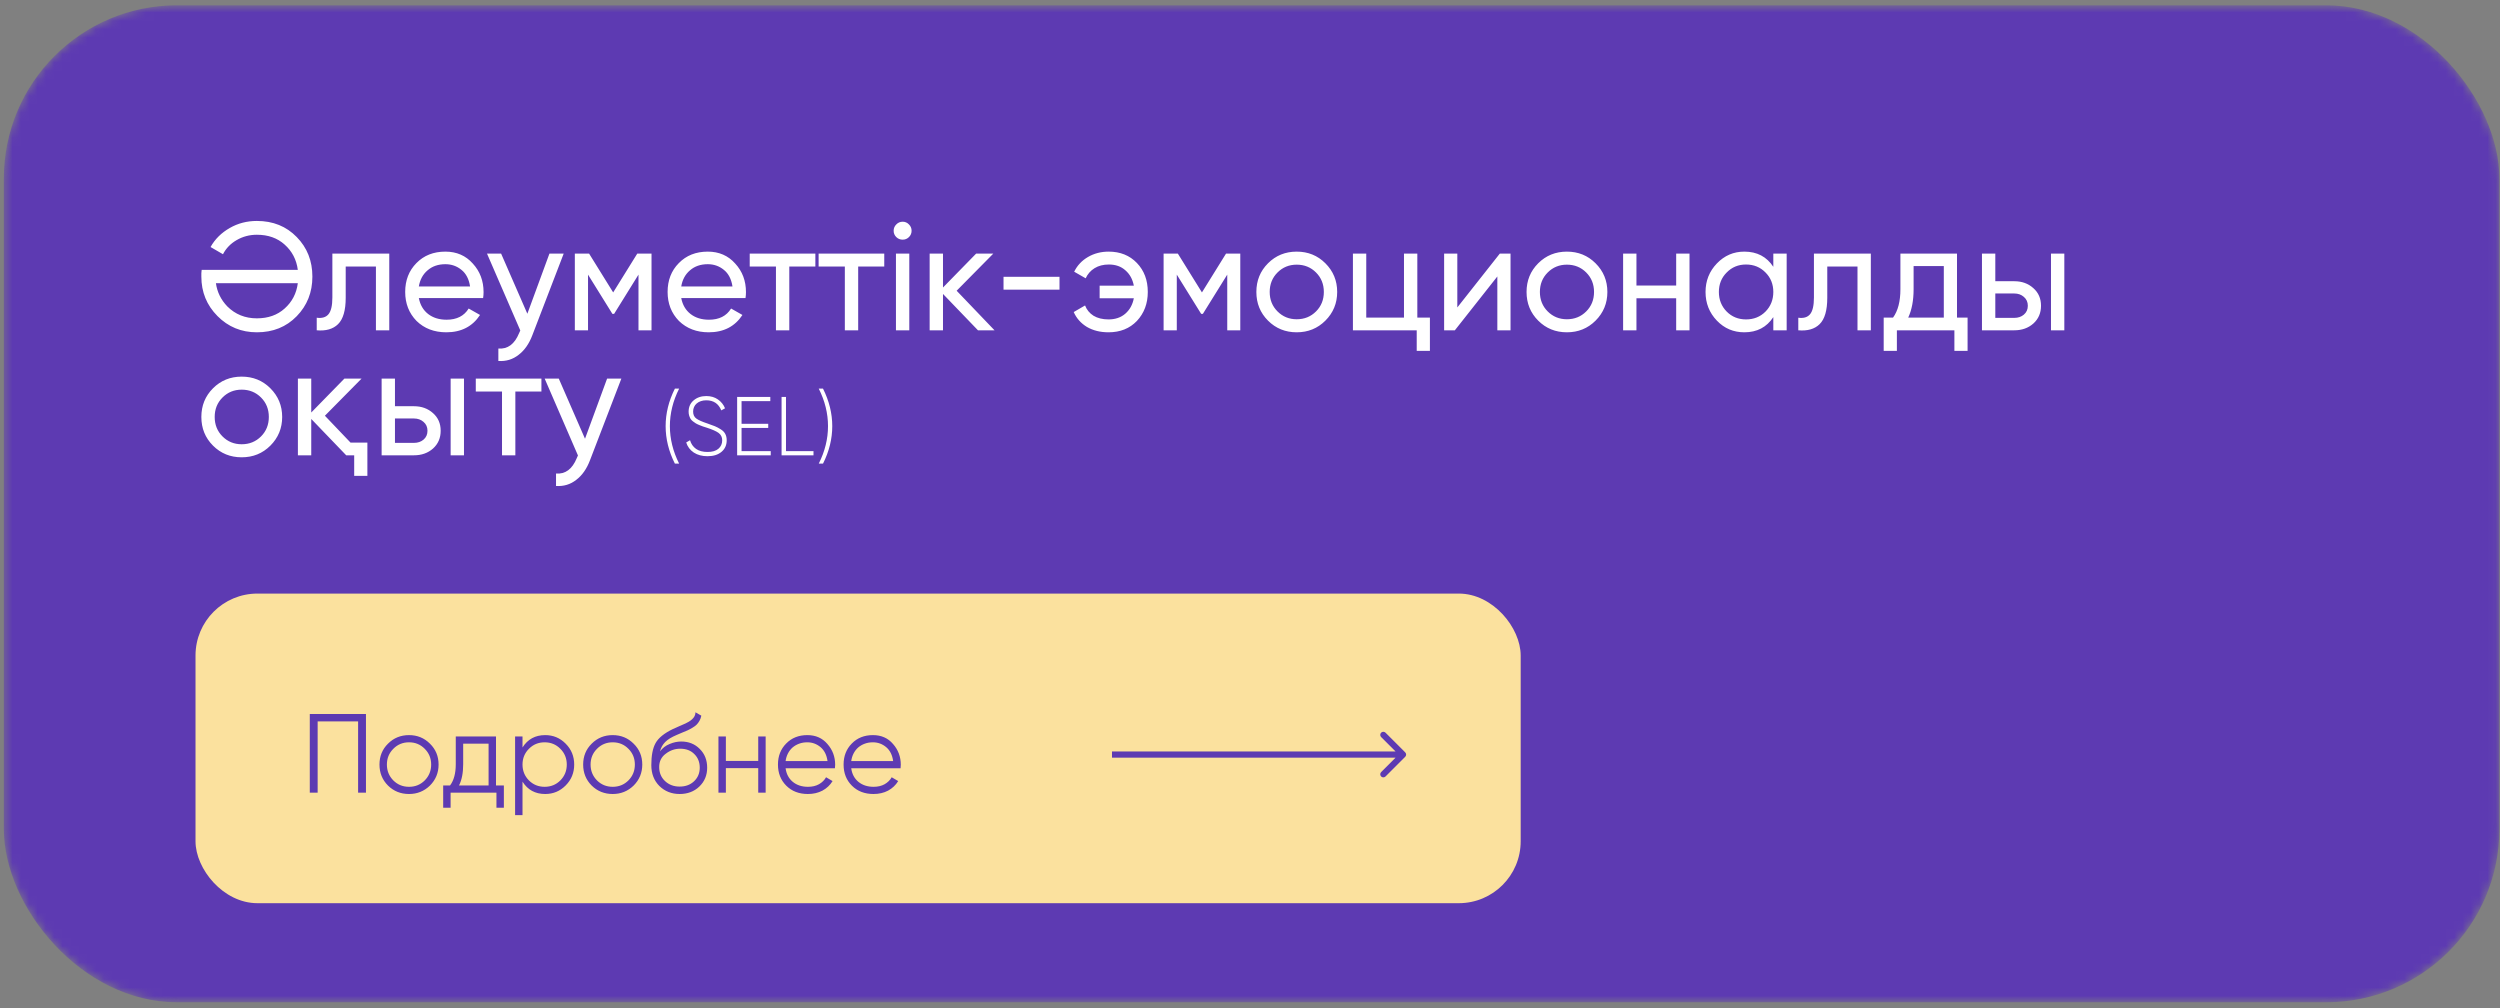 <?xml version="1.0" encoding="UTF-8"?> <svg xmlns="http://www.w3.org/2000/svg" width="300" height="121" viewBox="0 0 300 121" fill="none"><rect x="0" y="0" width="300" height="121" fill="#808080" stroke="none"/><mask id="mask0_426_64" style="mask-type:alpha" maskUnits="userSpaceOnUse" x="0" y="0" width="300" height="121"><rect x="0.462" y="0.636" width="299.462" height="119.636" rx="20.782" fill="#5D3AB2"></rect></mask><g mask="url(#mask0_426_64)"><rect x="0.462" y="0.636" width="299.462" height="119.636" rx="20.782" fill="#5D3AB2"></rect><rect x="23.462" y="71.229" width="159.02" height="37.154" rx="7.431" fill="#FBE19E"></rect><path d="M43.916 85.678V95.118H42.972V86.568H38.118V95.118H37.174V85.678H43.916ZM51.592 94.269C50.9 94.943 50.063 95.28 49.083 95.28C48.086 95.28 47.245 94.943 46.562 94.269C45.878 93.585 45.537 92.745 45.537 91.747C45.537 90.749 45.878 89.913 46.562 89.239C47.245 88.555 48.086 88.213 49.083 88.213C50.072 88.213 50.908 88.555 51.592 89.239C52.284 89.913 52.63 90.749 52.63 91.747C52.63 92.736 52.284 93.576 51.592 94.269ZM47.196 93.648C47.708 94.161 48.337 94.417 49.083 94.417C49.83 94.417 50.459 94.161 50.971 93.648C51.484 93.127 51.74 92.493 51.74 91.747C51.74 91.001 51.484 90.371 50.971 89.859C50.459 89.337 49.83 89.077 49.083 89.077C48.337 89.077 47.708 89.337 47.196 89.859C46.683 90.371 46.427 91.001 46.427 91.747C46.427 92.493 46.683 93.127 47.196 93.648ZM59.52 94.255H60.464V96.925H59.574V95.118H54.072V96.925H53.182V94.255H54.005C54.463 93.653 54.692 92.803 54.692 91.706V88.375H59.52V94.255ZM58.63 94.255V89.239H55.582V91.706C55.582 92.749 55.416 93.599 55.083 94.255H58.63ZM65.425 88.213C66.387 88.213 67.205 88.555 67.879 89.239C68.562 89.922 68.904 90.758 68.904 91.747C68.904 92.736 68.562 93.572 67.879 94.255C67.205 94.938 66.387 95.28 65.425 95.28C64.229 95.28 63.321 94.785 62.701 93.797V97.815H61.811V88.375H62.701V89.697C63.321 88.708 64.229 88.213 65.425 88.213ZM63.469 93.648C63.982 94.161 64.611 94.417 65.357 94.417C66.103 94.417 66.733 94.161 67.245 93.648C67.758 93.127 68.014 92.493 68.014 91.747C68.014 91.001 67.758 90.371 67.245 89.859C66.733 89.337 66.103 89.077 65.357 89.077C64.611 89.077 63.982 89.337 63.469 89.859C62.957 90.371 62.701 91.001 62.701 91.747C62.701 92.493 62.957 93.127 63.469 93.648ZM76.034 94.269C75.342 94.943 74.506 95.28 73.526 95.28C72.528 95.28 71.688 94.943 71.004 94.269C70.321 93.585 69.979 92.745 69.979 91.747C69.979 90.749 70.321 89.913 71.004 89.239C71.688 88.555 72.528 88.213 73.526 88.213C74.515 88.213 75.351 88.555 76.034 89.239C76.727 89.913 77.073 90.749 77.073 91.747C77.073 92.736 76.727 93.576 76.034 94.269ZM71.638 93.648C72.15 94.161 72.78 94.417 73.526 94.417C74.272 94.417 74.902 94.161 75.414 93.648C75.927 93.127 76.183 92.493 76.183 91.747C76.183 91.001 75.927 90.371 75.414 89.859C74.902 89.337 74.272 89.077 73.526 89.077C72.78 89.077 72.15 89.337 71.638 89.859C71.126 90.371 70.869 91.001 70.869 91.747C70.869 92.493 71.126 93.127 71.638 93.648ZM81.556 95.28C80.594 95.28 79.785 94.961 79.129 94.323C78.481 93.675 78.158 92.839 78.158 91.814C78.158 90.663 78.328 89.782 78.67 89.171C79.012 88.551 79.704 87.989 80.747 87.485C80.846 87.44 80.958 87.391 81.084 87.337C81.219 87.274 81.367 87.207 81.529 87.135C81.844 87.009 82.091 86.901 82.271 86.811C82.406 86.748 82.54 86.676 82.675 86.595C82.819 86.505 82.95 86.406 83.066 86.299C83.183 86.191 83.278 86.069 83.35 85.934C83.421 85.791 83.457 85.638 83.457 85.476L84.159 85.88C84.114 86.105 84.042 86.308 83.943 86.487C83.835 86.676 83.723 86.829 83.606 86.946C83.498 87.063 83.323 87.193 83.08 87.337C82.963 87.409 82.86 87.467 82.77 87.512C82.68 87.557 82.599 87.598 82.527 87.634L81.853 87.917L81.219 88.187C80.904 88.321 80.635 88.456 80.41 88.591C80.185 88.726 79.992 88.874 79.83 89.036C79.677 89.189 79.547 89.36 79.439 89.549C79.34 89.728 79.259 89.935 79.196 90.169C79.502 89.764 79.888 89.468 80.356 89.279C80.823 89.081 81.286 88.982 81.745 88.982C82.644 88.982 83.385 89.279 83.97 89.872C84.563 90.457 84.86 91.207 84.86 92.124C84.86 93.032 84.545 93.788 83.916 94.39C83.296 94.983 82.509 95.28 81.556 95.28ZM81.556 94.39C82.257 94.39 82.833 94.179 83.282 93.756C83.741 93.325 83.97 92.781 83.97 92.124C83.97 91.459 83.754 90.915 83.323 90.493C82.9 90.061 82.334 89.845 81.623 89.845C80.985 89.845 80.405 90.048 79.884 90.452C79.362 90.839 79.102 91.369 79.102 92.043C79.102 92.727 79.335 93.289 79.803 93.729C80.27 94.17 80.855 94.39 81.556 94.39ZM90.988 88.375H91.878V95.118H90.988V92.178H87.104V95.118H86.214V88.375H87.104V91.315H90.988V88.375ZM96.875 88.213C97.882 88.213 98.686 88.569 99.289 89.279C99.909 89.98 100.219 90.812 100.219 91.774C100.219 91.819 100.215 91.877 100.206 91.949C100.206 92.021 100.201 92.102 100.192 92.192H94.272C94.362 92.875 94.65 93.419 95.135 93.823C95.621 94.219 96.228 94.417 96.956 94.417C97.468 94.417 97.909 94.314 98.278 94.107C98.655 93.891 98.938 93.612 99.127 93.271L99.909 93.729C99.612 94.215 99.208 94.597 98.695 94.875C98.183 95.145 97.599 95.28 96.942 95.28C95.882 95.28 95.019 94.947 94.353 94.282C93.688 93.617 93.355 92.772 93.355 91.747C93.355 90.731 93.683 89.89 94.34 89.225C94.996 88.551 95.841 88.213 96.875 88.213ZM96.875 89.077C96.524 89.077 96.201 89.131 95.904 89.239C95.607 89.346 95.342 89.499 95.108 89.697C94.884 89.895 94.699 90.133 94.555 90.412C94.412 90.69 94.317 90.996 94.272 91.329H99.302C99.204 90.609 98.929 90.057 98.48 89.67C98.012 89.274 97.477 89.077 96.875 89.077ZM104.75 88.213C105.757 88.213 106.562 88.569 107.164 89.279C107.785 89.98 108.095 90.812 108.095 91.774C108.095 91.819 108.09 91.877 108.081 91.949C108.081 92.021 108.077 92.102 108.068 92.192H102.148C102.238 92.875 102.525 93.419 103.011 93.823C103.496 94.219 104.103 94.417 104.831 94.417C105.344 94.417 105.784 94.314 106.153 94.107C106.53 93.891 106.814 93.612 107.002 93.271L107.785 93.729C107.488 94.215 107.083 94.597 106.571 94.875C106.058 95.145 105.474 95.28 104.818 95.28C103.757 95.28 102.894 94.947 102.229 94.282C101.563 93.617 101.231 92.772 101.231 91.747C101.231 90.731 101.559 89.89 102.215 89.225C102.871 88.551 103.716 88.213 104.75 88.213ZM104.75 89.077C104.4 89.077 104.076 89.131 103.779 89.239C103.483 89.346 103.217 89.499 102.984 89.697C102.759 89.895 102.575 90.133 102.431 90.412C102.287 90.69 102.193 90.996 102.148 91.329H107.178C107.079 90.609 106.805 90.057 106.355 89.67C105.888 89.274 105.353 89.077 104.75 89.077Z" fill="#5D3AB2"></path><path d="M24.162 33.195C24.162 33.06 24.162 32.925 24.162 32.79C24.174 32.655 24.186 32.52 24.199 32.385H35.738C35.578 31.158 35.051 30.146 34.155 29.348C33.284 28.563 32.174 28.17 30.824 28.17C29.941 28.17 29.131 28.385 28.395 28.814C27.671 29.232 27.125 29.796 26.757 30.508L25.266 29.643C25.794 28.698 26.561 27.937 27.567 27.361C28.548 26.796 29.634 26.514 30.824 26.514C32.763 26.514 34.358 27.158 35.609 28.446C36.861 29.723 37.486 31.305 37.486 33.195C37.486 35.072 36.861 36.655 35.609 37.943C34.358 39.231 32.763 39.876 30.824 39.876C28.959 39.876 27.383 39.225 26.094 37.925C24.806 36.624 24.162 35.047 24.162 33.195ZM25.91 33.986C26.057 35.041 26.511 35.968 27.272 36.765C28.229 37.722 29.413 38.201 30.824 38.201C32.174 38.201 33.284 37.808 34.155 37.023C35.051 36.225 35.578 35.213 35.738 33.986H25.91ZM46.712 30.434V39.636H45.111V31.98H41.485V35.734C41.485 37.244 41.178 38.299 40.565 38.9C39.964 39.489 39.111 39.734 38.007 39.636V38.127C38.633 38.213 39.099 38.078 39.406 37.722C39.724 37.354 39.884 36.679 39.884 35.698V30.434H46.712ZM50.261 35.771C50.42 36.593 50.795 37.231 51.383 37.685C51.972 38.139 52.709 38.366 53.592 38.366C54.807 38.366 55.69 37.919 56.242 37.023L57.604 37.796C56.696 39.182 55.347 39.876 53.555 39.876C52.107 39.876 50.917 39.422 49.985 38.514C49.077 37.581 48.623 36.422 48.623 35.035C48.623 33.636 49.071 32.483 49.966 31.575C50.862 30.655 52.022 30.195 53.445 30.195C54.794 30.195 55.893 30.673 56.739 31.63C57.598 32.563 58.028 33.704 58.028 35.054C58.028 35.299 58.009 35.538 57.972 35.771H50.261ZM53.445 31.704C52.586 31.704 51.874 31.949 51.31 32.44C50.745 32.919 50.396 33.563 50.261 34.373H56.408C56.273 33.489 55.929 32.827 55.377 32.385C54.825 31.931 54.181 31.704 53.445 31.704ZM65.932 30.434H67.643L63.889 40.207C63.496 41.25 62.944 42.041 62.232 42.581C61.533 43.133 60.723 43.378 59.803 43.317V41.826C60.92 41.912 61.748 41.299 62.288 39.986L62.435 39.655L58.441 30.434H60.134L63.282 37.649L65.932 30.434ZM78.183 30.434V39.636H76.618V32.956L73.692 37.667H73.489L70.563 32.956V39.636H68.98V30.434H70.692L73.581 35.09L76.471 30.434H78.183ZM81.749 35.771C81.909 36.593 82.283 37.231 82.872 37.685C83.461 38.139 84.197 38.366 85.081 38.366C86.295 38.366 87.179 37.919 87.731 37.023L89.093 37.796C88.185 39.182 86.835 39.876 85.044 39.876C83.596 39.876 82.406 39.422 81.473 38.514C80.565 37.581 80.112 36.422 80.112 35.035C80.112 33.636 80.559 32.483 81.455 31.575C82.351 30.655 83.51 30.195 84.933 30.195C86.283 30.195 87.381 30.673 88.228 31.63C89.087 32.563 89.516 33.704 89.516 35.054C89.516 35.299 89.498 35.538 89.461 35.771H81.749ZM84.933 31.704C84.075 31.704 83.363 31.949 82.799 32.44C82.234 32.919 81.884 33.563 81.749 34.373H87.897C87.761 33.489 87.418 32.827 86.866 32.385C86.314 31.931 85.669 31.704 84.933 31.704ZM97.844 30.434V31.98H94.715V39.636H93.114V31.98H89.966V30.434H97.844ZM106.111 30.434V31.98H102.982V39.636H101.381V31.98H98.234V30.434H106.111ZM108.324 28.759C108.017 28.759 107.76 28.655 107.551 28.446C107.342 28.238 107.238 27.986 107.238 27.692C107.238 27.397 107.342 27.146 107.551 26.937C107.76 26.716 108.017 26.606 108.324 26.606C108.619 26.606 108.87 26.716 109.079 26.937C109.287 27.146 109.391 27.397 109.391 27.692C109.391 27.986 109.287 28.238 109.079 28.446C108.87 28.655 108.619 28.759 108.324 28.759ZM107.514 39.636V30.434H109.115V39.636H107.514ZM119.343 39.636H117.356L113.159 35.274V39.636H111.558V30.434H113.159V34.501L117.135 30.434H119.196L114.797 34.888L119.343 39.636ZM120.423 34.759V33.213H127.14V34.759H120.423ZM133.042 30.195C134.428 30.195 135.557 30.649 136.428 31.557C137.299 32.465 137.735 33.624 137.735 35.035C137.735 36.422 137.299 37.581 136.428 38.514C135.557 39.422 134.422 39.876 133.023 39.876C132.029 39.876 131.164 39.661 130.428 39.231C129.704 38.79 129.177 38.195 128.845 37.446L130.207 36.655C130.404 37.17 130.741 37.581 131.22 37.888C131.71 38.182 132.312 38.33 133.023 38.33C133.833 38.33 134.502 38.102 135.029 37.649C135.569 37.182 135.913 36.563 136.06 35.79H131.956V34.281H136.06C135.913 33.508 135.575 32.894 135.048 32.44C134.532 31.974 133.87 31.741 133.06 31.741C132.397 31.741 131.827 31.888 131.348 32.182C130.87 32.477 130.514 32.882 130.281 33.397L128.901 32.606C129.269 31.857 129.821 31.268 130.557 30.839C131.293 30.41 132.121 30.195 133.042 30.195ZM148.834 30.434V39.636H147.27V32.956L144.343 37.667H144.141L141.215 32.956V39.636H139.632V30.434H141.343L144.233 35.09L147.122 30.434H148.834ZM159.045 38.477C158.112 39.409 156.965 39.876 155.603 39.876C154.241 39.876 153.094 39.409 152.162 38.477C151.229 37.544 150.763 36.397 150.763 35.035C150.763 33.673 151.229 32.526 152.162 31.594C153.094 30.661 154.241 30.195 155.603 30.195C156.965 30.195 158.112 30.661 159.045 31.594C159.99 32.538 160.462 33.685 160.462 35.035C160.462 36.385 159.99 37.532 159.045 38.477ZM155.603 38.311C156.524 38.311 157.297 37.998 157.922 37.373C158.548 36.747 158.861 35.968 158.861 35.035C158.861 34.103 158.548 33.324 157.922 32.698C157.297 32.072 156.524 31.759 155.603 31.759C154.695 31.759 153.929 32.072 153.303 32.698C152.677 33.324 152.364 34.103 152.364 35.035C152.364 35.968 152.677 36.747 153.303 37.373C153.929 37.998 154.695 38.311 155.603 38.311ZM170.079 38.109H171.589V42.102H170.006V39.636H162.35V30.434H163.951V38.109H168.478V30.434H170.079V38.109ZM179.976 30.434H181.264V39.636H179.681V33.176L174.583 39.636H173.295V30.434H174.878V36.894L179.976 30.434ZM191.468 38.477C190.536 39.409 189.388 39.876 188.026 39.876C186.665 39.876 185.517 39.409 184.585 38.477C183.652 37.544 183.186 36.397 183.186 35.035C183.186 33.673 183.652 32.526 184.585 31.594C185.517 30.661 186.665 30.195 188.026 30.195C189.388 30.195 190.536 30.661 191.468 31.594C192.413 32.538 192.885 33.685 192.885 35.035C192.885 36.385 192.413 37.532 191.468 38.477ZM188.026 38.311C188.947 38.311 189.72 37.998 190.345 37.373C190.971 36.747 191.284 35.968 191.284 35.035C191.284 34.103 190.971 33.324 190.345 32.698C189.72 32.072 188.947 31.759 188.026 31.759C187.119 31.759 186.352 32.072 185.726 32.698C185.1 33.324 184.787 34.103 184.787 35.035C184.787 35.968 185.1 36.747 185.726 37.373C186.352 37.998 187.119 38.311 188.026 38.311ZM201.141 30.434H202.742V39.636H201.141V35.79H196.374V39.636H194.773V30.434H196.374V34.262H201.141V30.434ZM212.798 30.434H214.4V39.636H212.798V38.053C212.001 39.268 210.841 39.876 209.32 39.876C208.019 39.876 206.921 39.409 206.026 38.477C205.118 37.532 204.664 36.385 204.664 35.035C204.664 33.698 205.118 32.557 206.026 31.612C206.934 30.667 208.032 30.195 209.32 30.195C210.841 30.195 212.001 30.802 212.798 32.017V30.434ZM209.522 38.33C210.455 38.33 211.234 38.017 211.86 37.391C212.486 36.753 212.798 35.968 212.798 35.035C212.798 34.103 212.486 33.324 211.86 32.698C211.234 32.06 210.455 31.741 209.522 31.741C208.602 31.741 207.829 32.06 207.204 32.698C206.578 33.324 206.265 34.103 206.265 35.035C206.265 35.968 206.578 36.753 207.204 37.391C207.829 38.017 208.602 38.33 209.522 38.33ZM224.5 30.434V39.636H222.899V31.98H219.273V35.734C219.273 37.244 218.967 38.299 218.353 38.9C217.752 39.489 216.899 39.734 215.795 39.636V38.127C216.421 38.213 216.887 38.078 217.194 37.722C217.513 37.354 217.672 36.679 217.672 35.698V30.434H224.5ZM234.84 38.109H236.11V42.102H234.527V39.636H227.626V42.102H226.043V38.109H227.166C227.755 37.299 228.049 36.164 228.049 34.704V30.434H234.84V38.109ZM233.257 38.109V31.925H229.632V34.704C229.632 36.053 229.417 37.188 228.988 38.109H233.257ZM241.719 33.747C242.627 33.747 243.388 34.023 244.001 34.575C244.615 35.115 244.922 35.82 244.922 36.691C244.922 37.563 244.615 38.274 244.001 38.826C243.388 39.366 242.627 39.636 241.719 39.636H237.836V30.434H239.437V33.747H241.719ZM246.118 30.434H247.719V39.636H246.118V30.434ZM241.719 38.145C242.173 38.145 242.553 38.017 242.86 37.759C243.179 37.489 243.339 37.133 243.339 36.691C243.339 36.25 243.179 35.894 242.86 35.624C242.553 35.354 242.173 35.219 241.719 35.219H239.437V38.145H241.719ZM32.444 53.477C31.511 54.409 30.364 54.876 29.002 54.876C27.64 54.876 26.493 54.409 25.561 53.477C24.628 52.544 24.162 51.397 24.162 50.035C24.162 48.673 24.628 47.526 25.561 46.594C26.493 45.661 27.64 45.195 29.002 45.195C30.364 45.195 31.511 45.661 32.444 46.594C33.388 47.538 33.861 48.685 33.861 50.035C33.861 51.385 33.388 52.532 32.444 53.477ZM29.002 53.311C29.922 53.311 30.695 52.998 31.321 52.373C31.947 51.747 32.26 50.968 32.26 50.035C32.26 49.103 31.947 48.324 31.321 47.698C30.695 47.072 29.922 46.759 29.002 46.759C28.094 46.759 27.327 47.072 26.702 47.698C26.076 48.324 25.763 49.103 25.763 50.035C25.763 50.968 26.076 51.747 26.702 52.373C27.327 52.998 28.094 53.311 29.002 53.311ZM42.061 53.109H44.086V57.102H42.503V54.636H41.546L37.35 50.274V54.636H35.748V45.434H37.35V49.501L41.325 45.434H43.386L38.988 49.888L42.061 53.109ZM49.679 48.747C50.587 48.747 51.347 49.023 51.961 49.575C52.574 50.115 52.881 50.82 52.881 51.691C52.881 52.563 52.574 53.274 51.961 53.826C51.347 54.366 50.587 54.636 49.679 54.636H45.795V45.434H47.396V48.747H49.679ZM54.077 45.434H55.678V54.636H54.077V45.434ZM49.679 53.145C50.133 53.145 50.513 53.017 50.82 52.759C51.139 52.489 51.298 52.133 51.298 51.691C51.298 51.25 51.139 50.894 50.82 50.624C50.513 50.354 50.133 50.219 49.679 50.219H47.396V53.145H49.679ZM64.971 45.434V46.98H61.842V54.636H60.241V46.98H57.094V45.434H64.971ZM72.851 45.434H74.563L70.808 55.207C70.416 56.25 69.864 57.041 69.152 57.581C68.453 58.133 67.643 58.378 66.723 58.317V56.826C67.839 56.912 68.667 56.299 69.207 54.986L69.354 54.655L65.361 45.434H67.054L70.201 52.649L72.851 45.434ZM80.986 55.636C80.246 54.163 79.876 52.663 79.876 51.136C79.876 49.61 80.246 48.11 80.986 46.636H81.496C80.756 48.11 80.386 49.61 80.386 51.136C80.386 52.663 80.756 54.163 81.496 55.636H80.986ZM84.904 54.746C84.257 54.746 83.707 54.6 83.254 54.306C82.807 54.006 82.504 53.603 82.344 53.096L82.804 52.826C82.93 53.266 83.17 53.613 83.524 53.866C83.877 54.113 84.337 54.236 84.904 54.236C85.47 54.236 85.904 54.11 86.204 53.856C86.51 53.596 86.664 53.256 86.664 52.836C86.664 52.456 86.517 52.16 86.224 51.946C85.944 51.746 85.487 51.543 84.854 51.336L84.354 51.176L83.914 51.006C83.707 50.92 83.564 50.85 83.484 50.796C83.39 50.736 83.277 50.656 83.144 50.556C83.017 50.456 82.924 50.356 82.864 50.256C82.804 50.15 82.75 50.026 82.704 49.886C82.657 49.74 82.634 49.58 82.634 49.406C82.634 48.84 82.834 48.386 83.234 48.046C83.64 47.7 84.147 47.526 84.754 47.526C85.3 47.526 85.767 47.663 86.154 47.936C86.54 48.203 86.824 48.556 87.004 48.996L86.554 49.246C86.227 48.44 85.627 48.036 84.754 48.036C84.514 48.036 84.297 48.07 84.104 48.136C83.91 48.203 83.744 48.296 83.604 48.416C83.464 48.536 83.357 48.68 83.284 48.846C83.21 49.006 83.174 49.186 83.174 49.386C83.174 49.766 83.307 50.05 83.574 50.236C83.84 50.423 84.277 50.616 84.884 50.816C85.27 50.95 85.57 51.06 85.784 51.146C86.01 51.24 86.244 51.363 86.484 51.516C86.737 51.67 86.92 51.856 87.034 52.076C87.147 52.29 87.204 52.54 87.204 52.826C87.204 53.413 86.994 53.88 86.574 54.226C86.16 54.573 85.604 54.746 84.904 54.746ZM88.987 54.136H92.487V54.636H88.457V47.636H92.437V48.136H88.987V50.856H92.187V51.356H88.987V54.136ZM94.319 54.136H97.619V54.636H93.789V47.636H94.319V54.136ZM98.251 55.636C98.991 54.163 99.361 52.663 99.361 51.136C99.361 49.61 98.991 48.11 98.251 46.636H98.761C99.501 48.11 99.871 49.61 99.871 51.136C99.871 52.663 99.501 54.163 98.761 55.636H98.251Z" fill="white"></path><path d="M168.627 90.812C168.772 90.667 168.772 90.432 168.627 90.287L166.262 87.922C166.117 87.777 165.882 87.777 165.737 87.922C165.592 88.067 165.592 88.302 165.737 88.448L167.838 90.549L165.737 92.651C165.592 92.796 165.592 93.031 165.737 93.177C165.882 93.322 166.117 93.322 166.262 93.177L168.627 90.812ZM133.439 90.549V90.921H168.364V90.549V90.178H133.439V90.549Z" fill="#5D3AB2"></path></g></svg> 